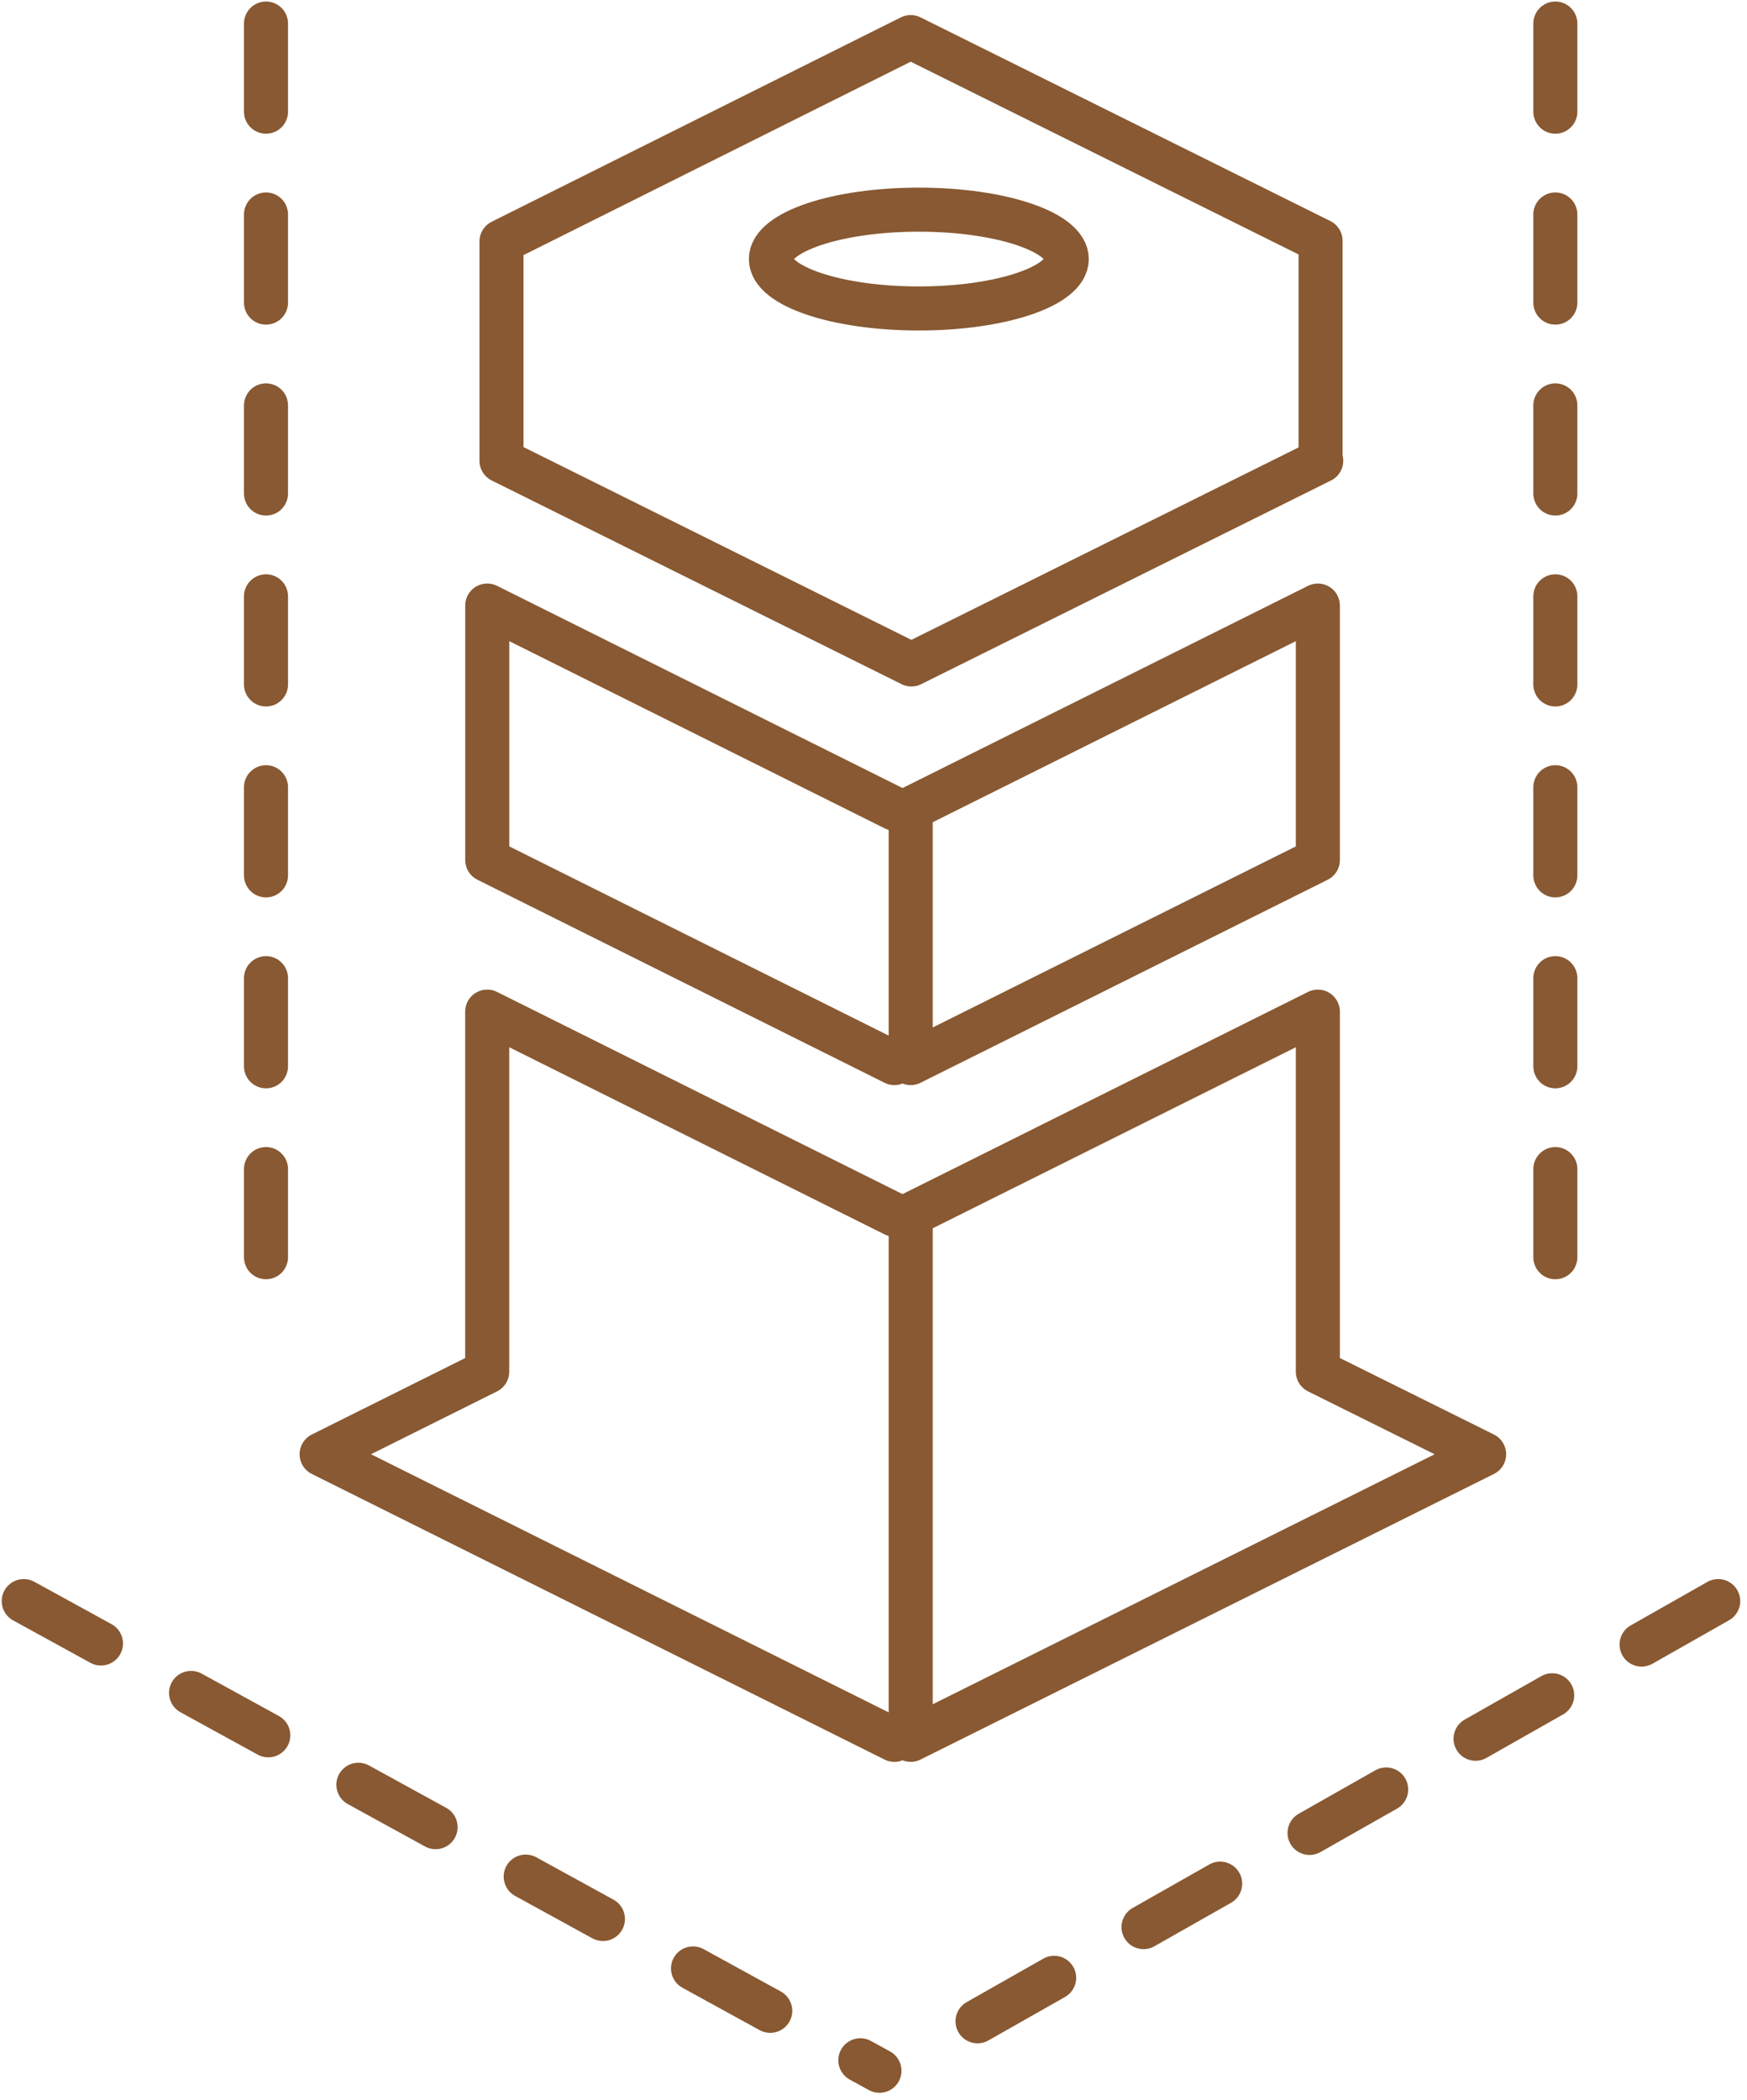 <svg width="119" height="143" viewBox="0 0 119 143" fill="none" xmlns="http://www.w3.org/2000/svg">
<path d="M60.924 55.058L33.19 41.233V58.56L60.924 72.385" stroke="#885932" stroke-width="3" stroke-linecap="round" stroke-linejoin="round"/>
<path d="M60.921 82.707L33.187 68.883V93.398L21.908 99.02L60.921 118.467" stroke="#885932" stroke-width="3" stroke-linecap="round" stroke-linejoin="round"/>
<path d="M89.953 31.372V16.396L62.033 2.525L34.16 16.442V31.372L62.08 45.243L89.999 31.372H89.953ZM52.511 17.64C52.511 19.483 56.995 21.004 62.588 21.004C68.181 21.004 72.665 19.483 72.665 17.64C72.665 15.797 68.181 14.276 62.588 14.276C56.995 14.276 52.511 15.797 52.511 17.64Z" stroke="#885932" stroke-width="3" stroke-linecap="round" stroke-linejoin="round"/>
<path d="M62.033 72.385L89.768 58.56V41.233L62.033 55.058V72.385Z" stroke="#885932" stroke-width="3" stroke-linecap="round" stroke-linejoin="round"/>
<path d="M62.033 118.467L101.093 99.02L89.768 93.398V68.883L62.033 82.707V118.467Z" stroke="#885932" stroke-width="3" stroke-linecap="round" stroke-linejoin="round"/>
<path d="M105.945 1.604V88.928" stroke="#885932" stroke-width="3" stroke-linecap="round" stroke-linejoin="round" stroke-dasharray="6 7"/>
<path d="M117.038 109.02L60.645 141" stroke="#885932" stroke-width="3" stroke-linecap="round" stroke-linejoin="round" stroke-dasharray="6 7"/>
<path d="M1.617 109.02L59.906 141" stroke="#885932" stroke-width="3" stroke-linecap="round" stroke-linejoin="round" stroke-dasharray="6 7"/>
<path d="M18.119 1.604V88.928" stroke="#885932" stroke-width="3" stroke-linecap="round" stroke-linejoin="round" stroke-dasharray="6 7"/>
</svg>
